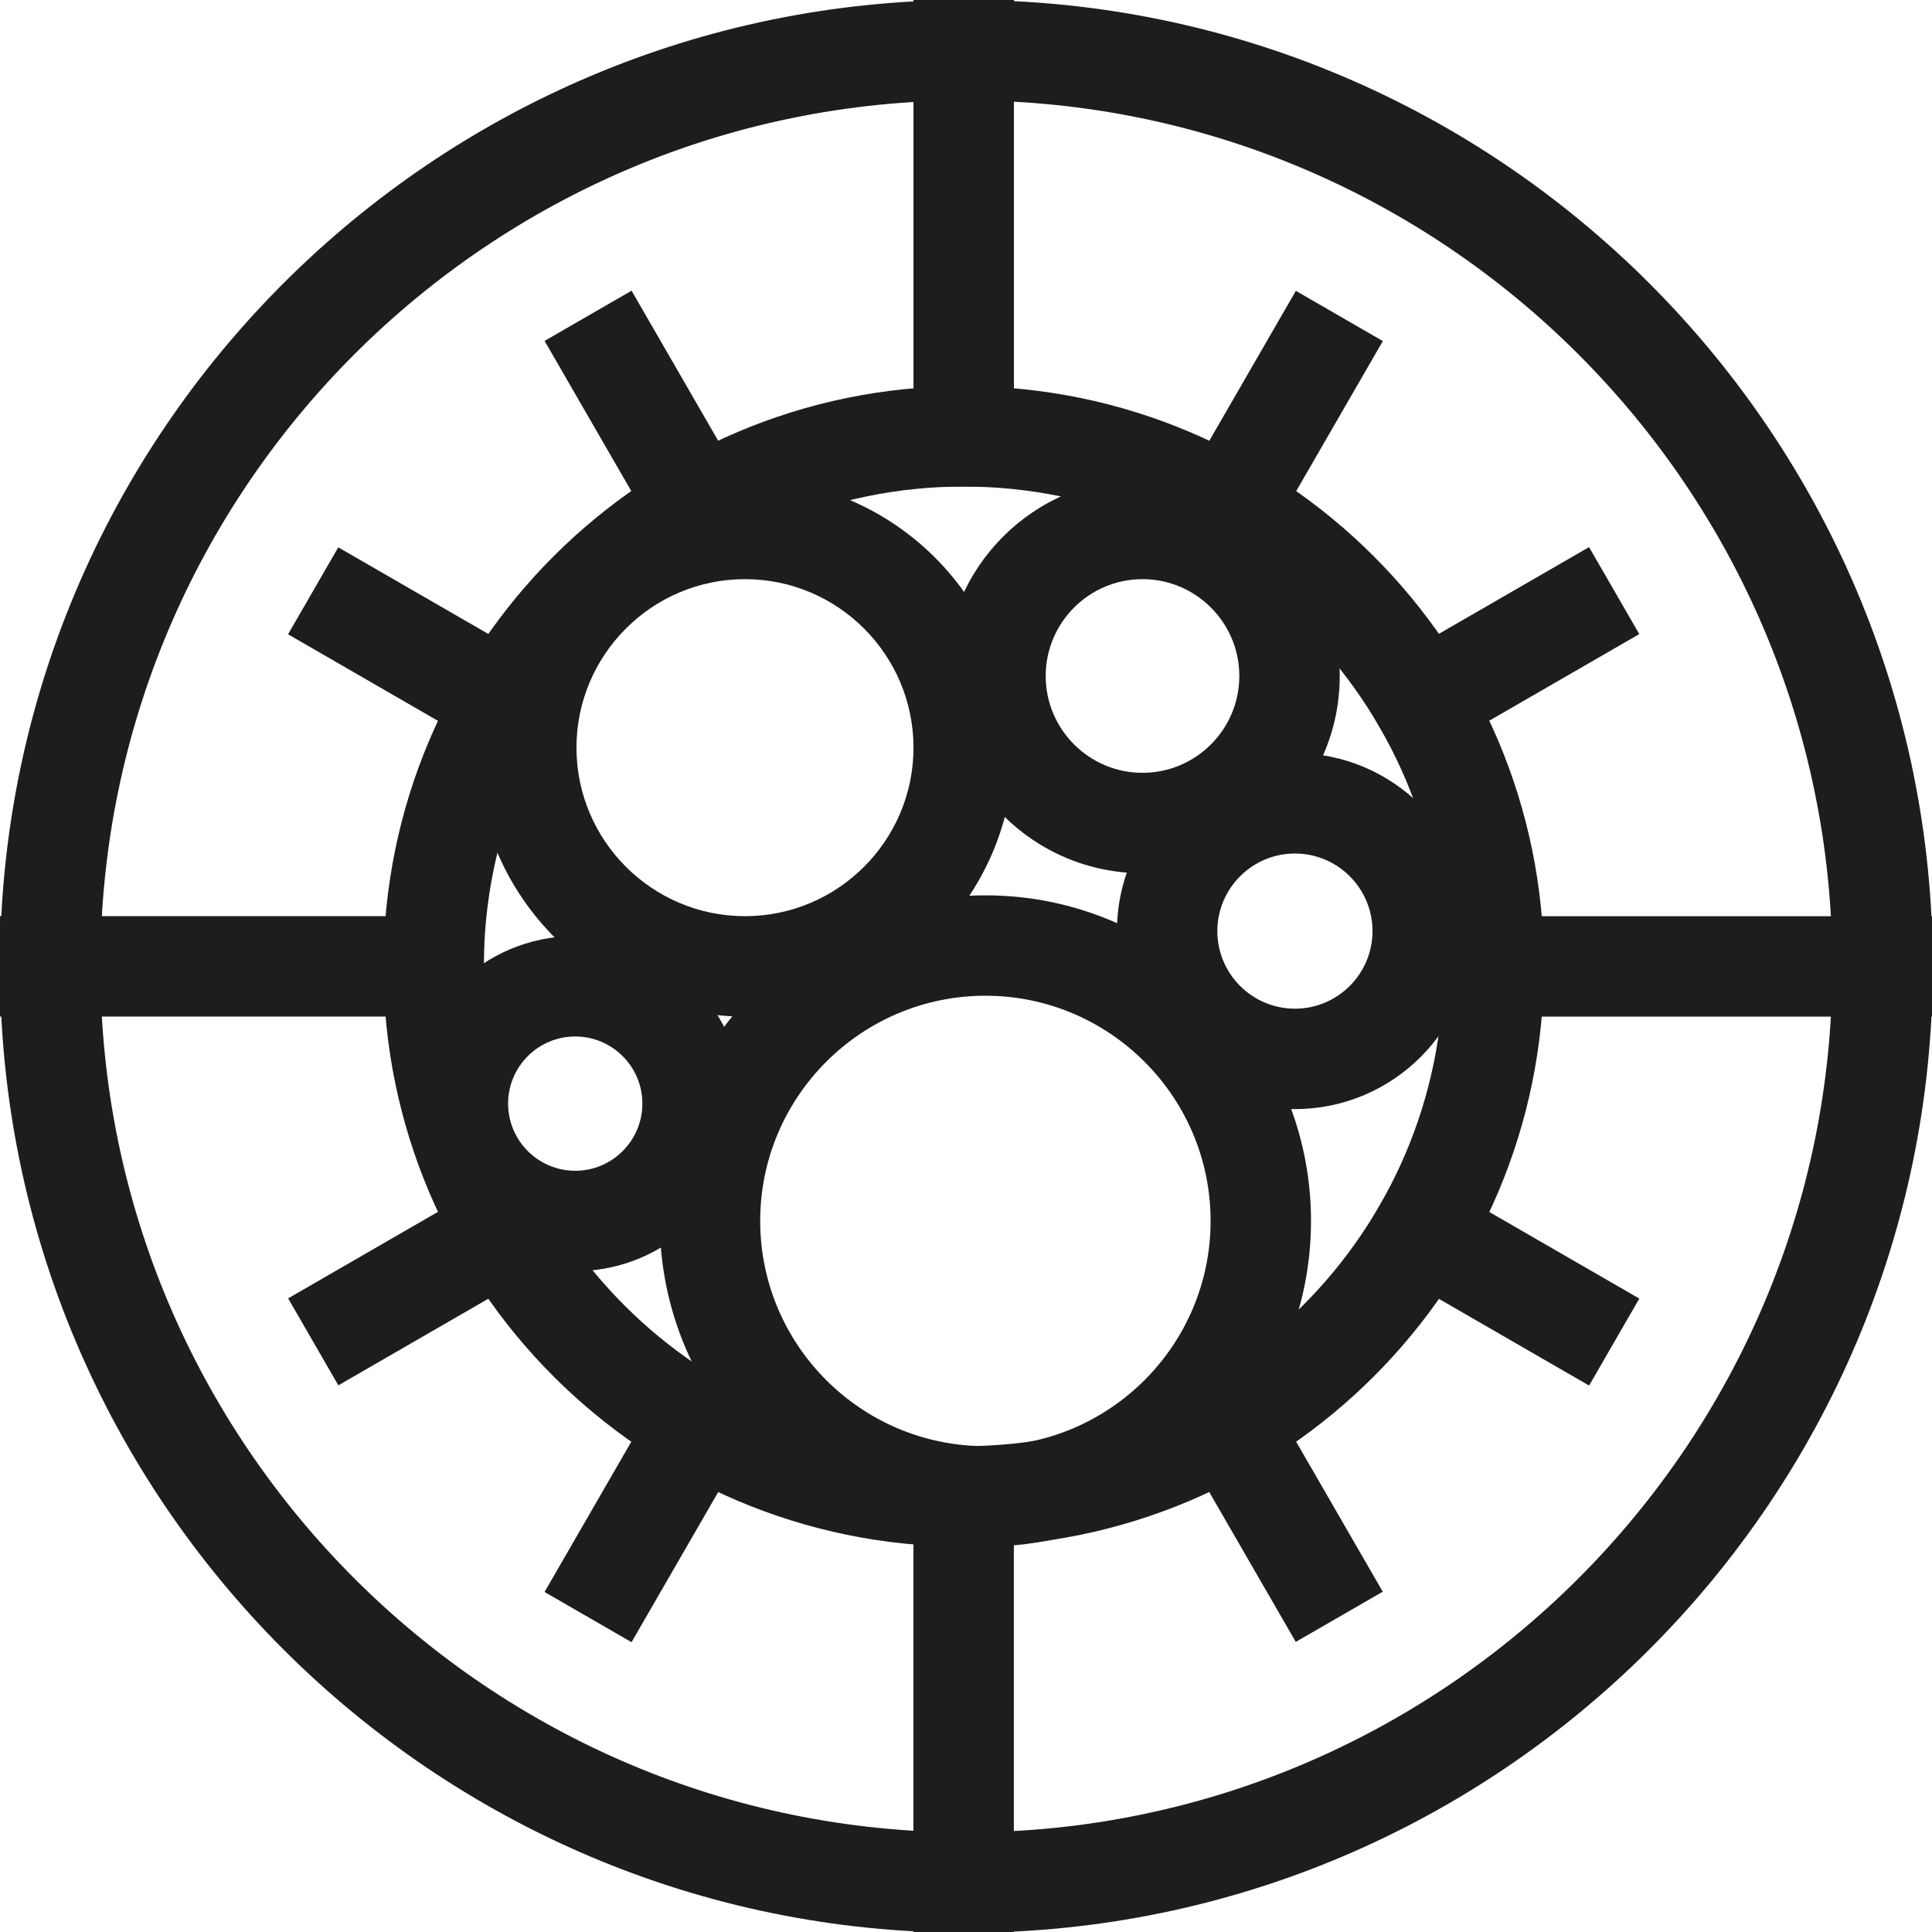 <?xml version="1.0" encoding="utf-8"?>
<!-- Generator: Adobe Illustrator 27.9.1, SVG Export Plug-In . SVG Version: 6.00 Build 0)  -->
<svg version="1.1" id="Livello_1" xmlns="http://www.w3.org/2000/svg" xmlns:xlink="http://www.w3.org/1999/xlink" x="0px" y="0px"
	 viewBox="0 0 1080 1080" style="enable-background:new 0 0 1080 1080;" xml:space="preserve">
<style type="text/css">
	.st0{fill:none;stroke:#1D1D1B;stroke-width:2;stroke-linecap:round;stroke-miterlimit:10;}
	.st1{fill:#1D1D1B;}
	.st2{fill:none;}
</style>
<g>
	<path class="st0" d="M540,27.8"/>
</g>
<g>
	<path class="st0" d="M538.32,28.05"/>
</g>
<g>
	<path class="st0" d="M511.95,25.31"/>
</g>
<g>
	<path class="st0" d="M571.89,16.43"/>
</g>
<g>
	<g>
		<path class="st1" d="M538.71,864.56c-178.85,0-324.37-145.5-324.37-324.35s145.51-324.35,324.37-324.35
			s324.35,145.5,324.35,324.35S717.57,864.56,538.71,864.56z M538.71,271.98c-147.91,0-268.24,120.31-268.24,268.23
			S390.8,808.43,538.71,808.43c147.9,0,268.23-120.31,268.23-268.23S686.61,271.98,538.71,271.98z"/>
	</g>
	<g>
		<path class="st1" d="M540.21,1080.41C242.34,1080.41,0,838.09,0,540.21S242.34,0,540.21,0s540.21,242.33,540.21,540.21
			S838.07,1080.41,540.21,1080.41z M540.21,56.13c-266.92,0-484.08,217.17-484.08,484.08s217.15,484.08,484.08,484.08
			s484.08-217.17,484.08-484.08S807.13,56.13,540.21,56.13z"/>
	</g>
	<g>
		<path class="st0" d="M540.2,28.06"/>
	</g>
	<g>
		<line class="st2" x1="238.44" y1="954.01" x2="238.45" y2="953.99"/>
	</g>
	<g>
		<path class="st2" d="M124.01,611.69"/>
	</g>
	<g>
		<rect x="510.65" class="st1" width="56.13" height="271.98"/>
	</g>
	<g>
		
			<rect x="338.59" y="166.39" transform="matrix(0.866 -0.5 0.5 0.866 -71.985 215.772)" class="st1" width="56.14" height="151.65"/>
	</g>
	<g>
		
			<rect x="212.67" y="292.33" transform="matrix(0.5 -0.866 0.866 0.5 -198.469 392.583)" class="st1" width="56.14" height="151.68"/>
	</g>
	<g>
		<rect x="0.01" y="512.14" class="st1" width="270.49" height="56.13"/>
	</g>
	<g>
		
			<rect x="164.9" y="684.18" transform="matrix(0.866 -0.5 0.5 0.866 -323.827 215.74)" class="st1" width="151.68" height="56.14"/>
	</g>
	<g>
		
			<rect x="292.53" y="813.06" transform="matrix(0.5 -0.866 0.866 0.5 -545.964 736.723)" class="st1" width="144.87" height="56.14"/>
	</g>
	<g>
		<rect x="510.61" y="808.41" class="st1" width="56.13" height="271.98"/>
	</g>
	<g>
		
			<rect x="682.67" y="762.34" transform="matrix(0.866 -0.5 0.5 0.866 -323.856 467.628)" class="st1" width="56.14" height="151.68"/>
	</g>
	<g>
		
			<rect x="808.61" y="636.41" transform="matrix(0.5 -0.866 0.866 0.5 -198.476 1080.747)" class="st1" width="56.14" height="151.68"/>
	</g>
	<g>
		<rect x="806.99" y="512.17" class="st1" width="273.47" height="56.13"/>
	</g>
	<g>
		
			<rect x="760.84" y="340.1" transform="matrix(0.866 -0.5 0.5 0.866 -71.998 467.578)" class="st1" width="151.68" height="56.14"/>
	</g>
	<g>
		
			<rect x="634.93" y="214.15" transform="matrix(0.5 -0.866 0.866 0.5 145.654 736.689)" class="st1" width="151.65" height="56.14"/>
	</g>
	<g>
		<path class="st1" d="M416.45,568.27c-82.89,0-150.32-67.45-150.32-150.32s67.43-150.32,150.32-150.32s150.32,67.45,150.32,150.32
			S499.34,568.27,416.45,568.27z M416.45,323.75c-51.94,0-94.2,42.26-94.2,94.2s42.26,94.2,94.2,94.2s94.2-42.26,94.2-94.2
			S468.39,323.75,416.45,323.75z"/>
	</g>
	<g>
		<path class="st1" d="M638.66,488.14c-60.79,0-110.24-49.47-110.24-110.26s49.45-110.26,110.24-110.26
			c60.8,0,110.26,49.47,110.26,110.26S699.47,488.14,638.66,488.14z M638.66,323.75c-29.83,0-54.11,24.28-54.11,54.13
			s24.28,54.13,54.11,54.13c29.85,0,54.13-24.28,54.13-54.13S668.51,323.75,638.66,323.75z"/>
	</g>
	<g>
		<path class="st1" d="M723.87,619.99c-54.87,0-99.5-44.62-99.5-99.49c0-54.87,44.63-99.51,99.5-99.51s99.5,44.65,99.5,99.51
			C823.37,575.37,778.74,619.99,723.87,619.99z M723.87,477.12c-23.91,0-43.37,19.46-43.37,43.38c0,23.9,19.46,43.36,43.37,43.36
			c23.91,0,43.37-19.46,43.37-43.36C767.24,496.58,747.78,477.12,723.87,477.12z"/>
	</g>
	<g>
		<path class="st1" d="M321.56,710.59c-51.65,0-93.66-42.01-93.66-93.68c0-51.63,42.01-93.65,93.66-93.65s93.66,42.01,93.66,93.65
			C415.22,668.58,373.21,710.59,321.56,710.59z M321.56,579.4c-20.69,0-37.53,16.83-37.53,37.52s16.84,37.55,37.53,37.55
			s37.53-16.85,37.53-37.55S342.25,579.4,321.56,579.4z"/>
	</g>
	<g>
		<path class="st1" d="M550.84,864.53c-100.36,0-182.02-81.64-182.02-182.01S450.48,500.5,550.84,500.5s182.02,81.67,182.02,182.03
			S651.2,864.53,550.84,864.53z M550.84,556.62c-69.42,0-125.89,56.48-125.89,125.9s56.47,125.88,125.89,125.88
			s125.89-56.46,125.89-125.88S620.26,556.62,550.84,556.62z"/>
	</g>
</g>
</svg>
